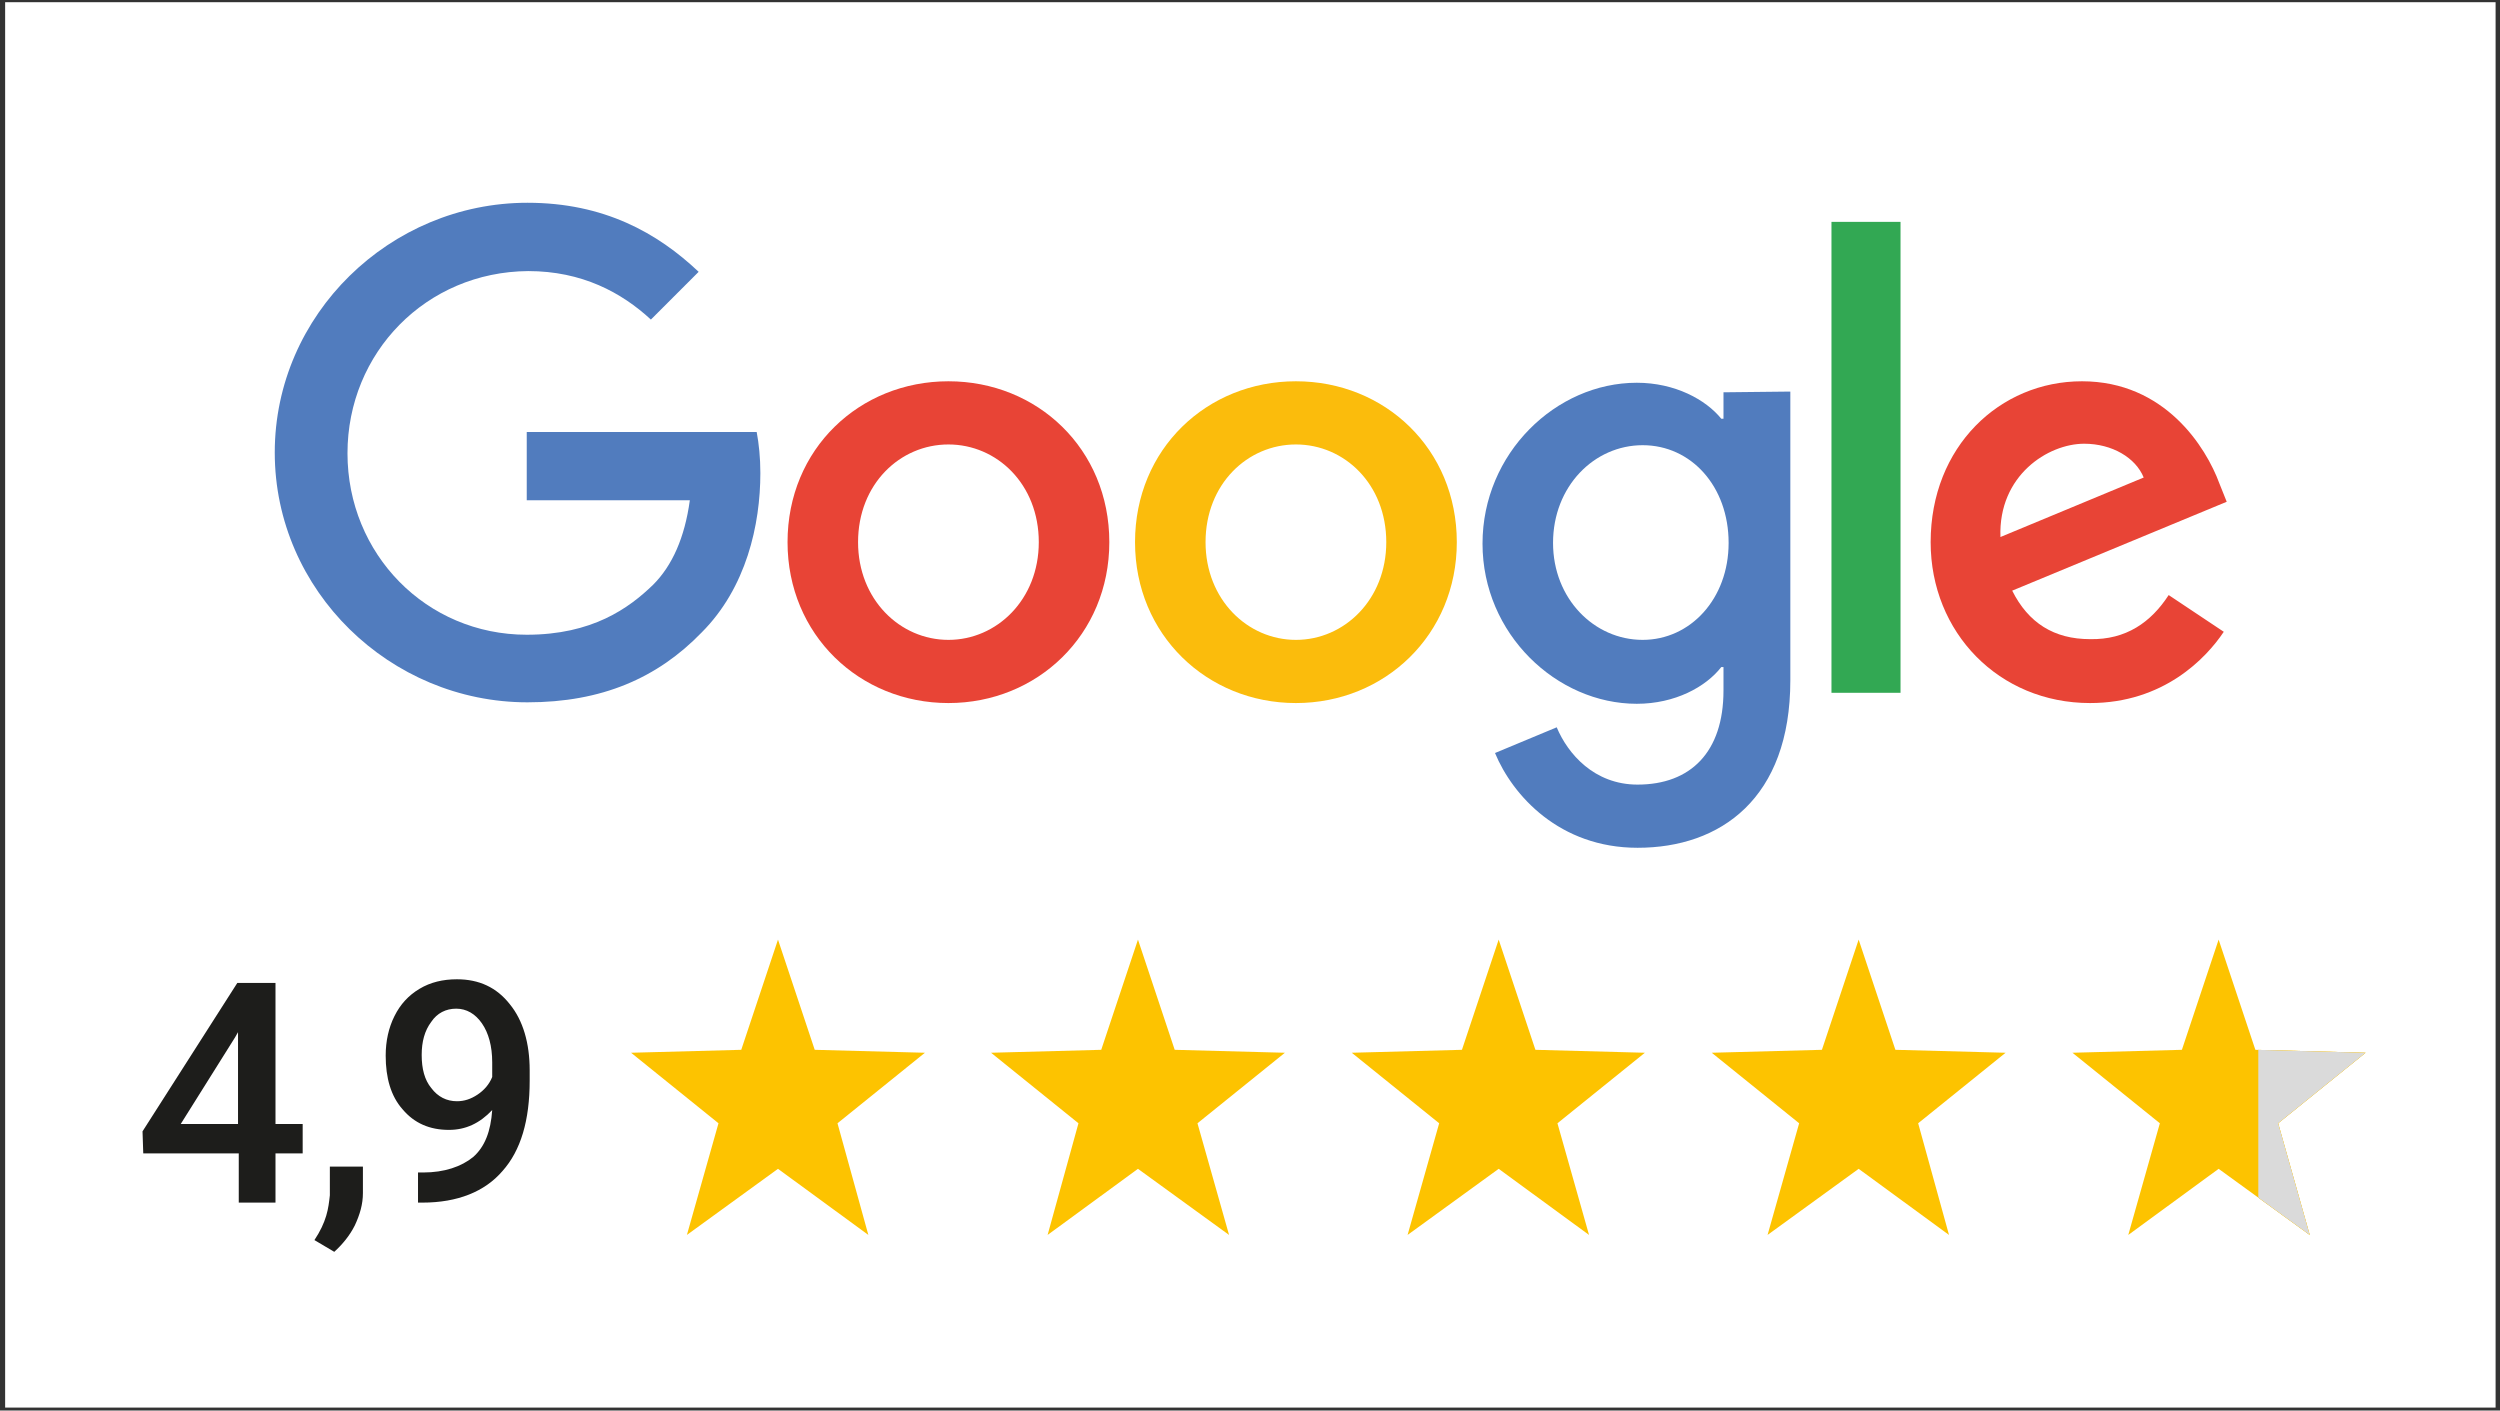 <?xml version="1.0" encoding="utf-8"?>
<!-- Generator: $$$/GeneralStr/196=Adobe Illustrator 27.6.0, SVG Export Plug-In . SVG Version: 6.00 Build 0)  -->
<svg version="1.1" id="Ebene_1" xmlns="http://www.w3.org/2000/svg" xmlns:xlink="http://www.w3.org/1999/xlink" x="0px" y="0px"
	 viewBox="0 0 340.3 192" style="enable-background:new 0 0 340.3 192;" xml:space="preserve">
<rect x="0" y="0" width="340.3" height="192" fill="#333333" stroke="none"/>
<style type="text/css">
	.st0{fill:#FFFFFF;}
	.st1{fill:#E84436;}
	.st2{fill:#FBBC0C;}
	.st3{fill:#517CBE;}
	.st4{fill:#32A853;}
	.st5{fill:#FDC300;}
	.st6{clip-path:url(#SVGID_00000103952948735387860470000009725922555279495842_);fill:#FDC300;}
	.st7{clip-path:url(#SVGID_00000062889152388380800070000015447976543543411076_);fill:#DADADA;}
	.st8{fill:#1D1D1B;}
</style>
<rect x="0.7" y="0.3" class="st0" width="339" height="191.3"/>
<g>
	<g>
		<path class="st1" d="M151,73.8c0,12.6-9.8,21.9-21.9,21.9c-12.1,0-21.9-9.3-21.9-21.9c0-12.7,9.8-21.9,21.9-21.9
			S151,61.1,151,73.8z M141.4,73.8c0-7.9-5.7-13.3-12.3-13.3c-6.6,0-12.3,5.4-12.3,13.3c0,7.8,5.7,13.3,12.3,13.3
			C135.7,87.1,141.4,81.6,141.4,73.8z"/>
		<path class="st2" d="M198.3,73.8c0,12.6-9.8,21.9-21.9,21.9c-12.1,0-21.9-9.3-21.9-21.9c0-12.7,9.8-21.9,21.9-21.9
			C188.5,51.9,198.3,61.1,198.3,73.8z M188.7,73.8c0-7.9-5.7-13.3-12.3-13.3s-12.3,5.4-12.3,13.3c0,7.8,5.7,13.3,12.3,13.3
			S188.7,81.6,188.7,73.8z"/>
		<path class="st3" d="M243.7,53.3v39.3c0,16.1-9.5,22.8-20.8,22.8c-10.6,0-17-7.1-19.4-12.9l8.4-3.5c1.5,3.6,5.1,7.8,11,7.8
			c7.2,0,11.7-4.4,11.7-12.8v-3.2h-0.3c-2.1,2.7-6.3,5-11.5,5c-10.9,0-21-9.5-21-21.8c0-12.3,10-21.9,21-21.9
			c5.2,0,9.4,2.3,11.5,4.9h0.3v-3.6L243.7,53.3L243.7,53.3z M235.3,73.9c0-7.7-5.1-13.3-11.7-13.3c-6.6,0-12.2,5.6-12.2,13.3
			c0,7.6,5.6,13.2,12.2,13.2C230.1,87.1,235.3,81.5,235.3,73.9z"/>
		<path class="st4" d="M258.7,30.2v64.1h-9.4V30.2H258.7z"/>
		<path class="st1" d="M295.2,81l7.5,5c-2.4,3.6-8.2,9.7-18.2,9.7c-12.4,0-21.7-9.6-21.7-21.9c0-13,9.4-21.9,20.6-21.9
			c11.3,0,16.9,9,18.7,13.9l1,2.5l-29.2,12.1c2.2,4.4,5.7,6.6,10.6,6.6C289.4,87.1,292.8,84.7,295.2,81L295.2,81z M272.3,73.1
			l19.5-8.1c-1.1-2.7-4.3-4.6-8.1-4.6C278.8,60.4,272,64.7,272.3,73.1z"/>
		<path class="st3" d="M71.7,68.1v-9.3h31.3c0.3,1.6,0.5,3.5,0.5,5.6c0,7-1.9,15.6-8,21.7c-6,6.2-13.6,9.5-23.7,9.5
			c-18.7,0-34.4-15.2-34.4-34s15.7-34,34.4-34c10.4,0,17.7,4.1,23.3,9.4l-6.5,6.5c-4-3.7-9.4-6.6-16.7-6.6C58,37,47.3,48,47.3,61.7
			S58,86.4,71.7,86.4c8.9,0,13.9-3.6,17.2-6.8c2.6-2.6,4.3-6.4,5-11.5L71.7,68.1z"/>
	</g>
	<g>
		<g>
			<polygon class="st5" points="105.9,127.9 100.9,142.9 85.9,143.3 97.8,152.9 93.5,168.1 105.9,159.1 118.2,168.1 114,152.9 
				125.9,143.3 110.9,142.9 			"/>
			<polygon class="st5" points="154.9,127.9 149.9,142.9 134.9,143.3 146.8,152.9 142.6,168.1 154.9,159.1 167.3,168.1 163,152.9 
				174.9,143.3 159.9,142.9 			"/>
			<polygon class="st5" points="204,127.9 199,142.9 184,143.3 195.9,152.9 191.6,168.1 204,159.1 216.3,168.1 212,152.9 
				223.9,143.3 209,142.9 			"/>
			<polygon class="st5" points="253,127.9 248,142.9 233,143.3 244.9,152.9 240.6,168.1 253,159.1 265.3,168.1 261.1,152.9 
				273,143.3 258,142.9 			"/>
			<g>
				<g>
					<g>
						<defs>
							<polygon id="SVGID_1_" points="302,127.9 297,142.9 282.1,143.3 294,152.9 289.7,168.1 302,159.1 314.4,168.1 310.1,152.9 
								322,143.3 307,142.9 							"/>
						</defs>
						<clipPath id="SVGID_00000165232398762318646530000017598374581824100481_">
							<use xlink:href="#SVGID_1_"  style="overflow:visible;"/>
						</clipPath>
						
							<rect x="307.4" y="124.1" style="clip-path:url(#SVGID_00000165232398762318646530000017598374581824100481_);fill:#FDC300;" width="23.4" height="56.6"/>
					</g>
				</g>
				<g>
					<g>
						<polygon id="SVGID_00000143578469128294525090000003519261757535505795_" class="st5" points="302,127.9 297,142.9 
							282.1,143.3 294,152.9 289.7,168.1 302,159.1 314.4,168.1 310.1,152.9 322,143.3 307,142.9 						"/>
					</g>
					<g>
						<defs>
							<polygon id="SVGID_00000137839802235511855640000000926239616876047490_" points="302,127.9 297,142.9 282.1,143.3 
								294,152.9 289.7,168.1 302,159.1 314.4,168.1 310.1,152.9 322,143.3 307,142.9 							"/>
						</defs>
						<clipPath id="SVGID_00000135669882766867106080000018364014051863865486_">
							<use xlink:href="#SVGID_00000137839802235511855640000000926239616876047490_"  style="overflow:visible;"/>
						</clipPath>
						
							<rect x="307.4" y="124.1" style="clip-path:url(#SVGID_00000135669882766867106080000018364014051863865486_);fill:#DADADA;" width="23.4" height="56.6"/>
					</g>
				</g>
			</g>
		</g>
		<g>
			<path class="st8" d="M37.5,153h3.7v4h-3.7v6.7h-5V157H19.5l-0.1-3l12.9-20.2h5.2V153z M24.6,153h7.8v-12.5l-0.4,0.7L24.6,153z"/>
			<path class="st8" d="M45.5,170.4l-2.7-1.6c0.8-1.2,1.3-2.3,1.6-3.3s0.4-1.9,0.5-2.8v-3.9h4.5l0,3.6c0,1.5-0.4,2.9-1.1,4.4
				C47.6,168.2,46.6,169.4,45.5,170.4z"/>
			<path class="st8" d="M67,151.1c-1.7,1.8-3.6,2.7-5.9,2.7c-2.6,0-4.7-0.9-6.3-2.8c-1.6-1.8-2.3-4.3-2.3-7.3c0-2,0.4-3.8,1.2-5.4
				c0.8-1.6,1.9-2.8,3.4-3.7c1.5-0.9,3.2-1.3,5.1-1.3c3,0,5.4,1.1,7.2,3.4c1.8,2.2,2.7,5.3,2.7,9v1.4c0,5.4-1.2,9.5-3.7,12.3
				c-2.4,2.8-6.1,4.3-10.9,4.3h-0.6v-4.1h0.7c2.9,0,5.2-0.8,6.8-2.1C66,156.1,66.8,154,67,151.1z M62.2,149.9c1,0,1.9-0.3,2.8-0.9
				c0.9-0.6,1.6-1.4,2-2.4v-2c0-2.2-0.5-4-1.4-5.3c-0.9-1.3-2.1-2-3.5-2c-1.4,0-2.6,0.6-3.4,1.8c-0.9,1.2-1.3,2.7-1.3,4.5
				c0,1.9,0.4,3.4,1.3,4.5C59.6,149.3,60.8,149.9,62.2,149.9z"/>
		</g>
	</g>
</g>
</svg>

